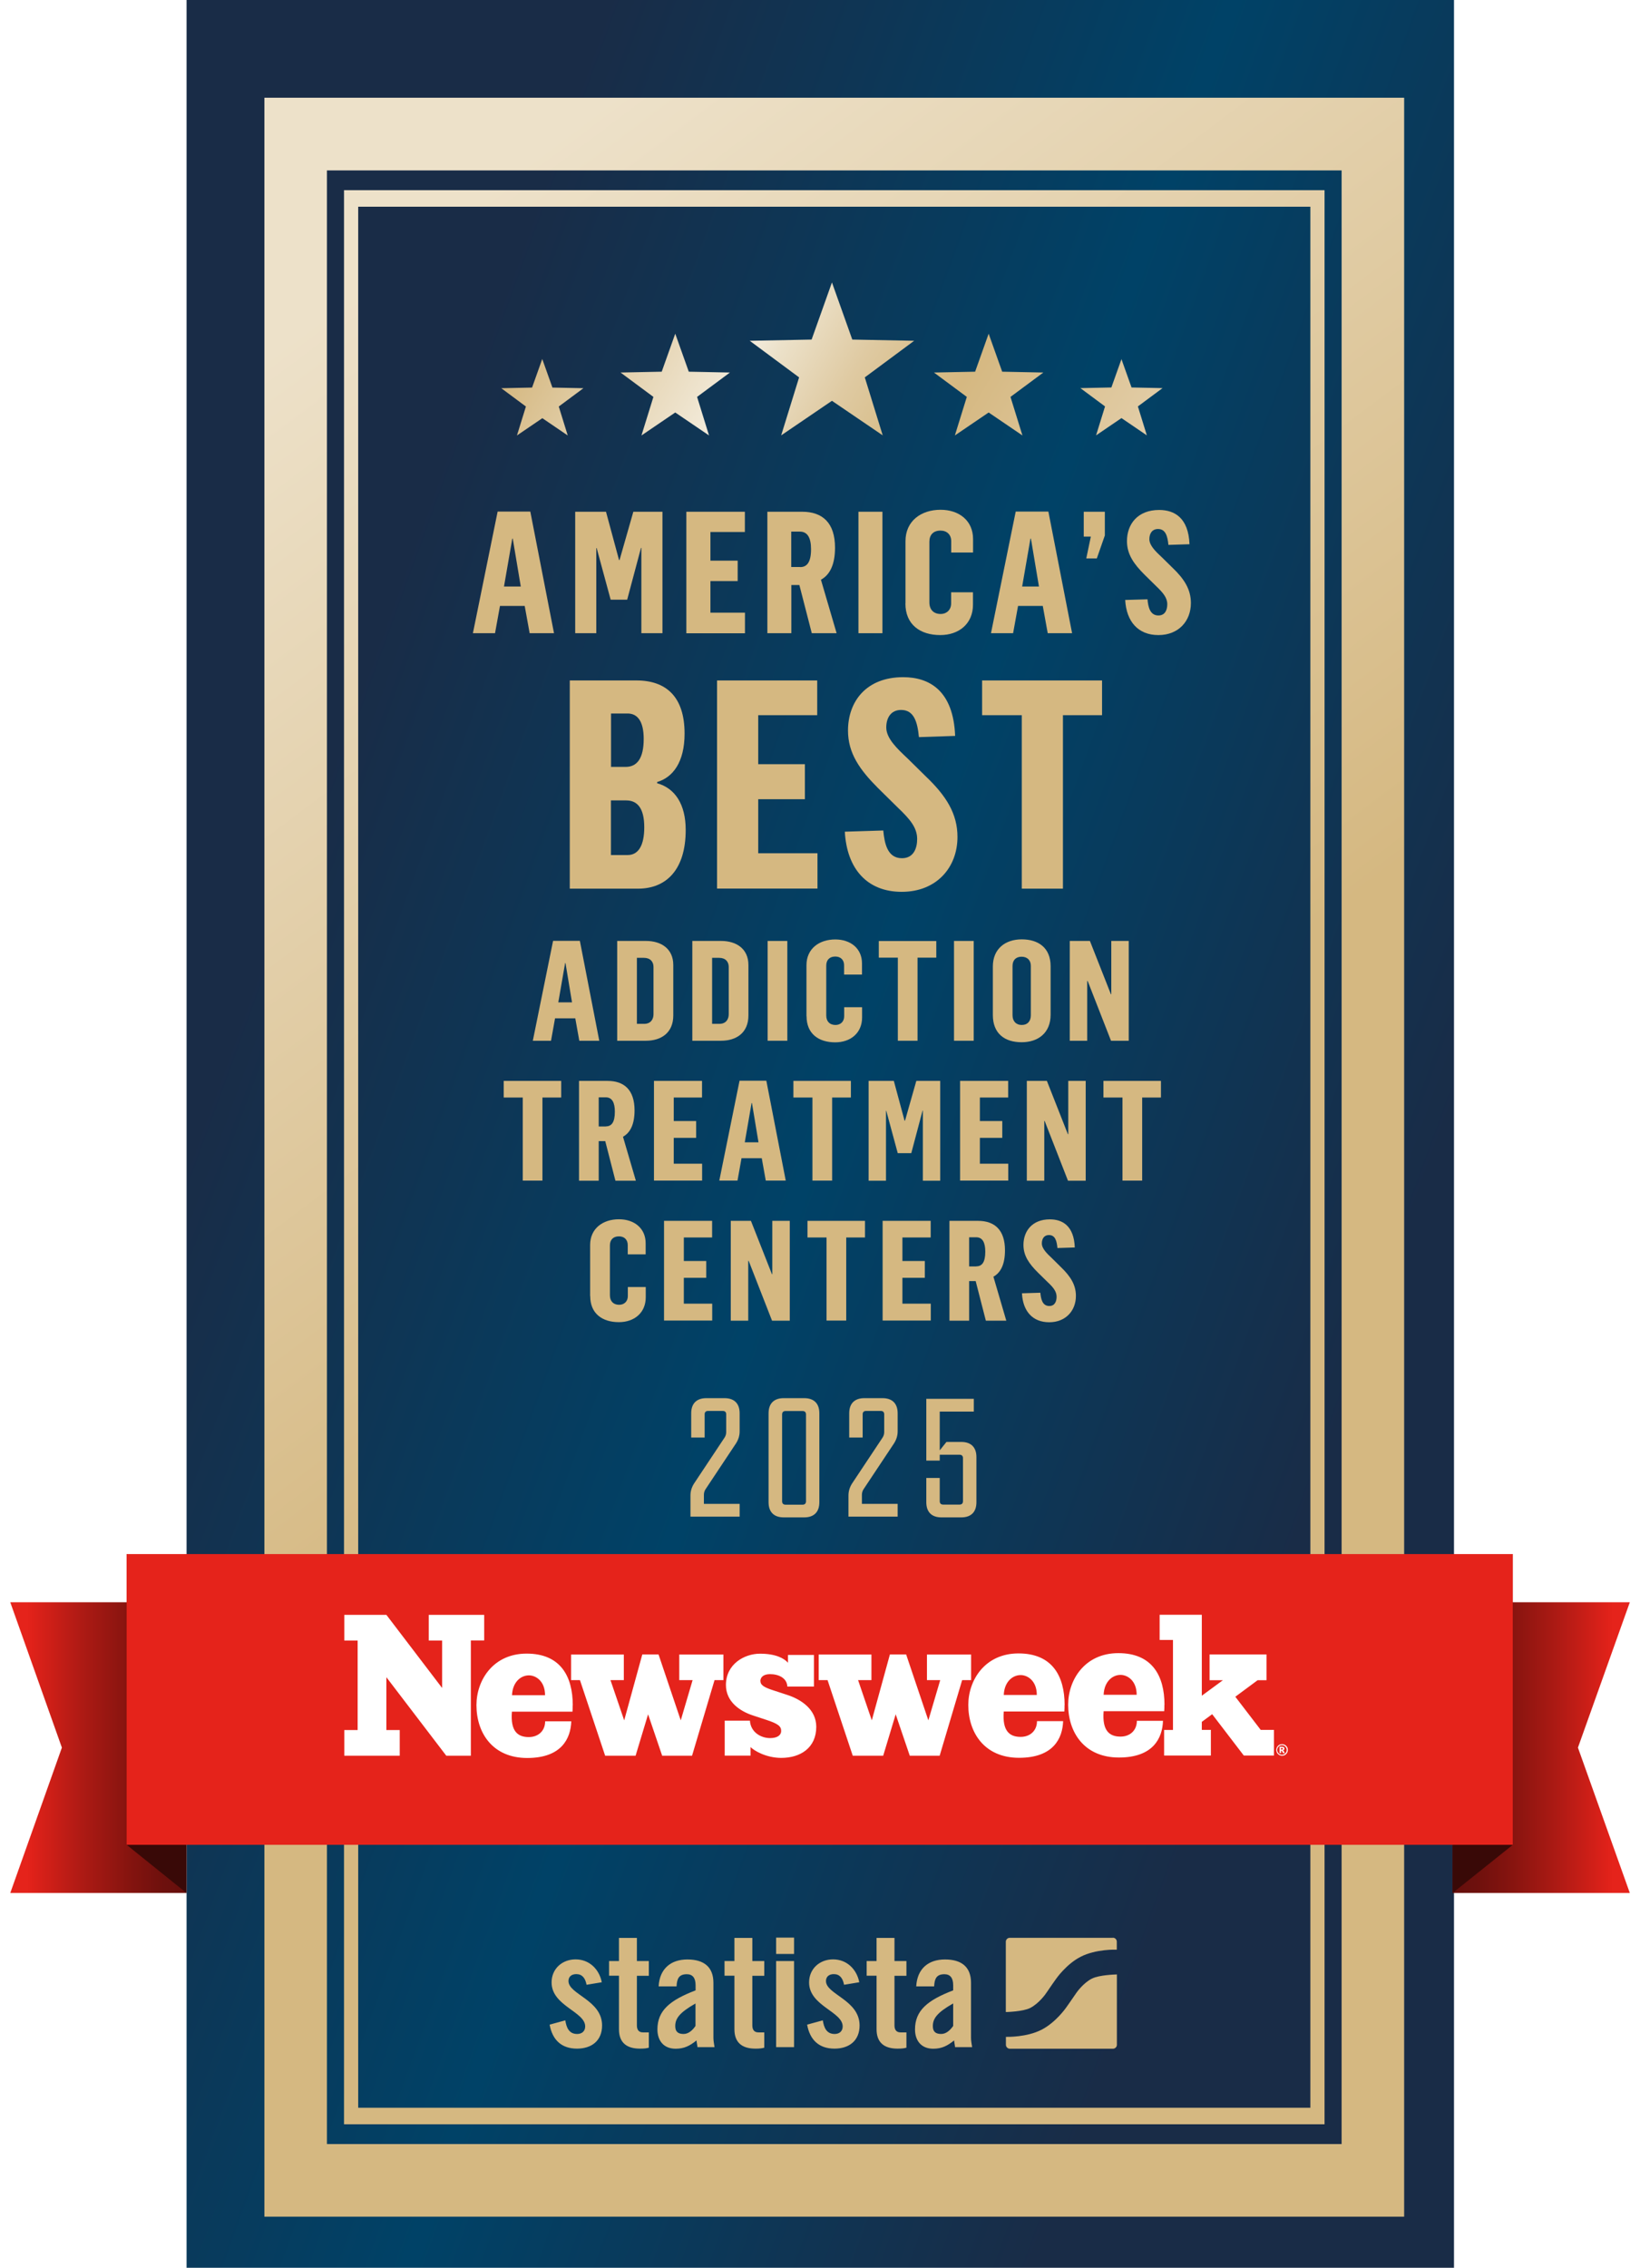 <?xml version="1.0" encoding="UTF-8"?><svg id="Layer_1" xmlns="http://www.w3.org/2000/svg" xmlns:xlink="http://www.w3.org/1999/xlink" viewBox="0 0 175.72 242.89"><defs><style>.cls-1{fill:url(#linear-gradient);filter:url(#drop-shadow-7);}.cls-2{fill:url(#Unbenannter_Verlauf_105);filter:url(#drop-shadow-8);}.cls-3{fill:#fff;}.cls-4{fill:url(#Unbenannter_Verlauf_70);}.cls-5,.cls-6{fill:#d5b881;}.cls-7{filter:url(#drop-shadow-11);}.cls-8{filter:url(#drop-shadow-10);}.cls-9{fill:#390907;}.cls-10{fill:#e5231b;}.cls-11{fill:url(#Unbenannter_Verlauf_68);}.cls-6{filter:url(#drop-shadow-9);}.cls-12{fill:url(#BLP_2021_01);}</style><linearGradient id="BLP_2021_01" x1="-11.1" y1="85.42" x2="186.88" y2="157.48" gradientUnits="userSpaceOnUse"><stop offset=".2" stop-color="#192c47"/><stop offset=".5" stop-color="#004267"/><stop offset=".8" stop-color="#192c47"/></linearGradient><linearGradient id="linear-gradient" x1="24.66" y1="37.31" x2="156.95" y2="213.34" gradientUnits="userSpaceOnUse"><stop offset="0" stop-color="#ede1c9"/><stop offset=".53" stop-color="#d5b881"/><stop offset="1" stop-color="#d5b881"/></linearGradient><filter id="drop-shadow-7" x="23.73" y="5.29" width="132" height="237" filterUnits="userSpaceOnUse"><feOffset dx="1.5" dy="2.5"/><feGaussianBlur result="blur" stdDeviation="1.5"/><feFlood flood-color="#000" flood-opacity=".3"/><feComposite in2="blur" operator="in"/><feComposite in="SourceGraphic"/></filter><linearGradient id="Unbenannter_Verlauf_105" x1="60.56" y1="25.46" x2="114.64" y2="56.68" gradientUnits="userSpaceOnUse"><stop offset="0" stop-color="#d5b881"/><stop offset=".14" stop-color="#e1cda6"/><stop offset=".34" stop-color="#f2ead9"/><stop offset=".38" stop-color="#ece1c9"/><stop offset=".51" stop-color="#dfcaa2"/><stop offset=".62" stop-color="#d7bd89"/><stop offset=".68" stop-color="#d5b881"/><stop offset="1" stop-color="#e2cda7"/></linearGradient><filter id="drop-shadow-8" x="49.47" y="26.02" width="80" height="25" filterUnits="userSpaceOnUse"><feOffset dx="1.25" dy="2.09"/><feGaussianBlur result="blur-2" stdDeviation="1.25"/><feFlood flood-color="#000" flood-opacity=".3"/><feComposite in2="blur-2" operator="in"/><feComposite in="SourceGraphic"/></filter><linearGradient id="Unbenannter_Verlauf_70" x1="1.1" y1="187.18" x2="19.98" y2="187.18" gradientUnits="userSpaceOnUse"><stop offset=".1" stop-color="#e5231b"/><stop offset=".1" stop-color="#e4221a"/><stop offset=".41" stop-color="#ad1a14"/><stop offset=".67" stop-color="#86140f"/><stop offset=".87" stop-color="#6d100d"/><stop offset="1" stop-color="#650f0c"/></linearGradient><linearGradient id="Unbenannter_Verlauf_68" x1="155.64" y1="187.18" x2="174.63" y2="187.18" gradientUnits="userSpaceOnUse"><stop offset="0" stop-color="#650f0c"/><stop offset=".13" stop-color="#6d100d"/><stop offset=".33" stop-color="#86140f"/><stop offset=".59" stop-color="#ad1a14"/><stop offset=".9" stop-color="#e4221a"/><stop offset=".9" stop-color="#e5231b"/></linearGradient><filter id="drop-shadow-9" x="54.09" y="202.65" width="71" height="22" filterUnits="userSpaceOnUse"><feOffset dx="1.38" dy="2.3"/><feGaussianBlur result="blur-3" stdDeviation="1.38"/><feFlood flood-color="#000" flood-opacity=".3"/><feComposite in2="blur-3" operator="in"/><feComposite in="SourceGraphic"/></filter><filter id="drop-shadow-10" x="68.85" y="144.41" width="41" height="23" filterUnits="userSpaceOnUse"><feOffset dx="1.46" dy="2.43"/><feGaussianBlur result="blur-4" stdDeviation="1.46"/><feFlood flood-color="#000" flood-opacity=".3"/><feComposite in2="blur-4" operator="in"/><feComposite in="SourceGraphic"/></filter><filter id="drop-shadow-11" x="46.26" y="49.82" width="86" height="96" filterUnits="userSpaceOnUse"><feOffset dx="1.32" dy="2.2"/><feGaussianBlur result="blur-5" stdDeviation="1.32"/><feFlood flood-color="#000" flood-opacity=".3"/><feComposite in2="blur-5" operator="in"/><feComposite in="SourceGraphic"/></filter></defs><rect class="cls-12" x="19.99" width="135.8" height="242.89"/><path class="cls-1" d="M26.83,7.97v226.95h122.12V7.97H26.83ZM142.25,227.14H33.53V15.75h108.72v211.39ZM140.42,225.02H35.36V17.87h105.06v207.15ZM36.88,223.25h102.02V19.64H36.88v203.61Z"/><path class="cls-2" d="M87.89,28.16l2.18,6.12,6.63.13-5.29,3.92,1.92,6.21-5.44-3.7-5.44,3.7,1.92-6.21-5.29-3.92,6.63-.13,2.18-6.12ZM69.65,37.72l-4.41.09,3.52,2.61-1.28,4.13,3.62-2.46,3.62,2.46-1.28-4.13,3.52-2.61-4.41-.09-1.45-4.07-1.45,4.07ZM55.78,39.42l-3.32.07,2.64,1.96-.96,3.1,2.72-1.85,2.72,1.85-.96-3.1,2.64-1.96-3.32-.07-1.09-3.06-1.09,3.06ZM104.68,33.65l-1.45,4.07-4.41.09,3.52,2.61-1.28,4.13,3.62-2.46,3.62,2.46-1.28-4.13,3.52-2.61-4.41-.09-1.45-4.07ZM118.92,36.35l-1.09,3.06-3.32.07,2.64,1.96-.96,3.1,2.72-1.85,2.72,1.85-.96-3.1,2.64-1.96-3.32-.07-1.09-3.06Z"/><polygon class="cls-4" points="1.1 202.75 19.98 202.75 19.98 171.61 1.1 171.61 6.63 187.18 1.1 202.75"/><polygon class="cls-9" points="13.57 197.59 19.98 202.75 19.98 171.61 13.57 166.45 13.57 197.59"/><polygon class="cls-11" points="174.63 202.75 155.64 202.75 155.64 171.61 174.63 171.61 169.07 187.18 174.63 202.75"/><polygon class="cls-9" points="162.09 197.59 155.64 202.75 155.64 171.61 162.09 166.45 162.09 197.59"/><rect class="cls-10" x="13.57" y="166.45" width="148.52" height="31.14"/><path class="cls-3" d="M54.86,181.57h3.54c0-1.52-.99-2.13-1.73-2.13-.86,0-1.75.71-1.81,2.13M107.55,181.54h3.54c0-1.52-.99-2.13-1.73-2.13-.86,0-1.75.71-1.81,2.13M118.25,181.52h3.54c0-1.52-.99-2.13-1.73-2.13-.86,0-1.75.71-1.81,2.13M137.43,187.36s.03-.04.03-.06c0-.03,0-.04-.03-.06-.02-.02-.05-.02-.1-.02h-.08v.17h.07s.08,0,.1-.02M137.45,187.47s.05.02.06.03c.02.01.03.04.05.07,0,0,.04.07.11.2h-.2c-.06-.13-.11-.2-.13-.23-.02-.02-.04-.04-.06-.04,0,0-.01,0-.02,0v.26h-.16v-.67h.29c.08,0,.14.02.17.05.04.03.06.08.06.14,0,.05-.01.08-.04.12-.03.03-.06.06-.13.07M137.72,187.79c.1-.1.15-.22.15-.36s-.05-.26-.15-.36c-.1-.1-.22-.15-.36-.15s-.26.05-.36.15c-.1.1-.15.22-.15.36s.05.26.15.36c.1.1.22.15.36.15s.26-.05.36-.15M137.99,187.43c0,.11-.03.22-.08.31-.06.1-.13.17-.23.23-.1.06-.2.08-.31.08s-.22-.03-.31-.08c-.1-.06-.17-.13-.23-.23-.05-.1-.08-.2-.08-.31s.03-.22.08-.31c.06-.1.13-.17.23-.23.1-.06.2-.08.31-.08s.22.03.31.08c.1.06.17.13.23.23.06.1.08.2.08.31M136.53,188.03h-3.26l-3.39-4.43-1.11.82v.86h.97v2.75h-5.01v-2.74h.95v-9.64h-1.43v-2.7h4.52v8.67l2.26-1.66h-1.43v-2.76h6.1v2.76h-.95l-2.39,1.77,2.72,3.55h1.42v2.74ZM124.76,182.6c0,.22,0,.44-.02.68h-6.49c-.17,2.08.61,2.72,1.81,2.72,1,0,1.75-.65,1.75-1.69h2.8c-.06,1.83-1.03,3.93-4.72,3.93s-5.44-2.67-5.44-5.66c0-2.67,1.79-5.52,5.38-5.52s4.94,2.39,4.94,5.54M114.06,182.63c0,.22,0,.44-.02.68h-6.49c-.17,2.08.61,2.72,1.81,2.72,1,0,1.75-.65,1.75-1.69h2.8c-.06,1.83-1.03,3.93-4.72,3.93s-5.44-2.67-5.44-5.66c0-2.67,1.79-5.52,5.38-5.52s4.94,2.39,4.94,5.54M104.04,179.95h-.95l-2.41,8.1h-3.2l-1.51-4.44-1.34,4.44h-3.26l-2.7-8.1h-.95v-2.74h5.65v2.74h-1.43l1.47,4.31,1.94-7.06h1.74l2.38,7.06,1.27-4.31h-1.42v-2.74h4.73v2.74ZM81.48,180.06c0,.38.3.64,1.36.98l1.53.5c1.41.46,3.09,1.51,3.09,3.41,0,2.25-1.69,3.33-3.75,3.33-1.65,0-2.95-.8-3.29-1.16v.92h-2.77v-3.75h2.7c.08,1.23,1.16,1.87,2.17,1.87.8,0,1.18-.34,1.18-.76,0-.5-.3-.78-1.67-1.22l-1.34-.44c-1.36-.44-2.91-1.44-2.91-3.27,0-2.23,1.97-3.35,3.65-3.35s2.58.49,3,.97v-.84h2.78v3.39h-2.85c-.04-.92-.94-1.33-1.85-1.33-.7,0-1.04.32-1.04.76M77.51,179.95h-.95l-2.41,8.1h-3.2l-1.51-4.44-1.34,4.44h-3.26l-2.7-8.1h-.95v-2.74h5.65v2.74h-1.43l1.47,4.31,1.94-7.06h1.74l2.38,7.06,1.27-4.31h-1.43v-2.74h4.73v2.74ZM61.36,182.65c0,.22,0,.44-.02.68h-6.49c-.17,2.09.61,2.72,1.81,2.72,1,0,1.75-.65,1.75-1.69h2.8c-.06,1.83-1.03,3.93-4.72,3.93s-5.44-2.67-5.44-5.66c0-2.67,1.79-5.52,5.38-5.52s4.94,2.39,4.94,5.54M51.88,175.7h-1.43v12.35h-2.63l-6.42-8.41v5.66h1.43v2.75h-5.94v-2.75h1.43v-9.59h-1.43v-2.75h4.51l5.97,7.83v-5.08h-1.43v-2.75h5.94v2.75Z"/><path class="cls-6" d="M61.47,210.29c-.14-.74-.48-1.15-1.1-1.15-.5,0-.84.26-.84.74,0,1.44,3.6,2.02,3.6,4.76,0,1.64-1.13,2.48-2.69,2.48-1.68,0-2.64-.96-2.93-2.57l1.68-.46c.12.77.39,1.46,1.27,1.46.5,0,.86-.29.86-.81,0-1.59-3.6-2.19-3.6-4.71,0-1.46,1.13-2.47,2.57-2.47s2.52,1.01,2.81,2.45l-1.63.27ZM63.88,209.32v-1.58h1.06v-2.48h1.92v2.48h1.28v1.58h-1.28v5.31c0,.48.21.75.65.75h.63v1.64c-.26.07-.48.1-.96.1-1.44,0-2.24-.67-2.24-2.07v-5.74h-1.06ZM69.19,210.45c.1-1.87,1.29-2.88,3.08-2.88s2.79.82,2.79,2.5v5.91c0,.29.07.67.12.98h-1.83c-.02-.26-.09-.5-.1-.72-.72.58-1.32.89-2.24.89-1.3,0-1.95-.89-1.95-2.07,0-2.02,1.34-3.13,4.09-4.18v-.55c0-.77-.31-1.18-.94-1.18-.87,0-1.06.51-1.1,1.3h-1.92ZM73.15,212.28c-1.75.99-2.18,1.63-2.18,2.43,0,.6.31.84.89.84.53,0,.96-.39,1.28-.86v-2.42ZM76.25,209.32v-1.58h1.06v-2.48h1.92v2.48h1.28v1.58h-1.28v5.31c0,.48.21.75.65.75h.63v1.64c-.26.07-.48.1-.96.1-1.44,0-2.24-.67-2.24-2.07v-5.74h-1.06ZM81.78,206.98v-1.75h1.92v1.75h-1.92ZM81.78,216.96v-9.22h1.92v9.22h-1.92ZM89.06,210.29c-.14-.74-.48-1.15-1.1-1.15-.5,0-.84.26-.84.74,0,1.44,3.6,2.02,3.6,4.76,0,1.64-1.13,2.48-2.69,2.48-1.68,0-2.64-.96-2.93-2.57l1.68-.46c.12.77.39,1.46,1.27,1.46.5,0,.86-.29.86-.81,0-1.59-3.6-2.19-3.6-4.71,0-1.46,1.13-2.47,2.57-2.47s2.52,1.01,2.81,2.45l-1.63.27ZM91.48,209.32v-1.58h1.06v-2.48h1.92v2.48h1.28v1.58h-1.28v5.31c0,.48.21.75.65.75h.63v1.64c-.26.07-.48.1-.96.1-1.44,0-2.24-.67-2.24-2.07v-5.74h-1.06ZM96.79,210.45c.1-1.87,1.28-2.88,3.08-2.88s2.79.82,2.79,2.5v5.91c0,.29.07.67.12.98h-1.83c-.02-.26-.09-.5-.1-.72-.72.58-1.32.89-2.24.89-1.3,0-1.95-.89-1.95-2.07,0-2.02,1.34-3.13,4.09-4.18v-.55c0-.77-.31-1.18-.94-1.18-.87,0-1.06.51-1.1,1.3h-1.92ZM100.75,212.28c-1.75.99-2.18,1.63-2.18,2.43,0,.6.31.84.89.84.53,0,.96-.39,1.29-.86v-2.42ZM117.86,205.25h-11.05c-.23,0-.42.19-.42.42v7.53s.04,0,.06,0c0,0,1.79-.04,2.56-.44.95-.49,1.65-1.51,1.65-1.51.18-.26.38-.54.44-.64.06-.09.13-.18.14-.2.02-.02.09-.13.13-.19.04-.06.23-.33.41-.58,0,0,1.08-1.56,2.61-2.35,1.66-.86,3.85-.77,3.85-.77.01,0,.02,0,.04,0v-.86c0-.23-.19-.42-.42-.42ZM115.61,209.62c-.95.49-1.65,1.51-1.65,1.51-.18.26-.38.55-.44.64-.06.09-.13.18-.14.2-.02.02-.09.13-.13.19-.04.06-.23.33-.41.58,0,0-1.08,1.56-2.61,2.35-1.59.82-3.66.77-3.83.77v.85c0,.23.19.42.42.42h11.05c.23,0,.42-.19.42-.42v-7.54s-.07.01-.11.01c0,0-1.79.04-2.56.44Z"/><g class="cls-8"><path class="cls-5" d="M72.52,157.75c0-.47.13-.88.38-1.28l3.25-4.89c.13-.18.2-.4.2-.63v-1.9c0-.23-.13-.36-.36-.36h-1.59c-.23,0-.36.13-.36.36v2.49h-1.44v-2.6c0-1.05.58-1.62,1.62-1.62h1.95c1.05,0,1.62.58,1.62,1.62v1.93c0,.47-.13.88-.38,1.28l-3.25,4.89c-.13.18-.2.4-.2.63v.97h3.83v1.37h-5.27v-2.27Z"/><path class="cls-5" d="M80.89,158.47v-9.53c0-1.05.58-1.62,1.62-1.62h2.2c1.05,0,1.62.58,1.62,1.62v9.53c0,1.05-.58,1.62-1.62,1.62h-2.2c-1.05,0-1.62-.58-1.62-1.62ZM84.54,158.73c.23,0,.36-.13.36-.36v-9.31c0-.23-.13-.36-.36-.36h-1.84c-.23,0-.36.13-.36.36v9.31c0,.23.13.36.36.36h1.84Z"/><path class="cls-5" d="M89.45,157.75c0-.47.13-.88.38-1.28l3.25-4.89c.13-.18.2-.4.2-.63v-1.9c0-.23-.13-.36-.36-.36h-1.59c-.23,0-.36.13-.36.36v2.49h-1.44v-2.6c0-1.05.58-1.62,1.62-1.62h1.95c1.05,0,1.62.58,1.62,1.62v1.93c0,.47-.13.88-.38,1.28l-3.25,4.89c-.13.18-.2.4-.2.63v.97h3.83v1.37h-5.27v-2.27Z"/><path class="cls-5" d="M97.79,158.47v-2.6h1.44v2.49c0,.23.13.36.36.36h1.77c.23,0,.36-.13.36-.36v-4.62c0-.23-.13-.36-.36-.36h-2.13v.63h-1.44v-6.62h5.09v1.37h-3.65v4.15l.72-.9h1.59c1.05,0,1.62.58,1.62,1.62v4.84c0,1.05-.58,1.62-1.62,1.62h-2.13c-1.05,0-1.62-.58-1.62-1.62Z"/></g><g class="cls-7"><path class="cls-5" d="M52,52.59h3.5l2.54,13.03h-2.61l-.53-2.92h-2.65l-.53,2.92h-2.37l2.65-13.03ZM54.48,60.62l-.86-5.13h-.05l-.89,5.13h1.81Z"/><path class="cls-5" d="M60.33,52.61h3.28l1.4,5.18h.05l1.48-5.18h3.12v13.01h-2.26v-9.14h-.04l-1.48,5.55h-1.77l-1.5-5.53h-.04v9.12h-2.26v-13.01Z"/><path class="cls-5" d="M72.23,52.61h6.26v2.17h-3.69v3.07h2.92v2.19h-2.92v3.38h3.7v2.21h-6.28v-13.01Z"/><path class="cls-5" d="M80.89,52.61h3.74c2.19,0,3.52,1.2,3.52,3.85,0,1.88-.6,2.94-1.51,3.43l1.68,5.73h-2.66l-1.33-5.16h-.86v5.16h-2.57v-13.01ZM84.41,58.54c.73,0,1.17-.51,1.17-1.92,0-1.22-.38-1.88-1.19-1.88h-.93v3.79h.95Z"/><path class="cls-5" d="M90.66,52.61h2.57v13.01h-2.57v-13.01Z"/><path class="cls-5" d="M95.7,62.42v-6.66c0-2.15,1.66-3.36,3.76-3.36,1.95,0,3.48,1.13,3.48,3.14v1.44h-2.34v-1.22c0-.69-.46-1.13-1.15-1.13-.78,0-1.19.47-1.19,1.19v6.5c0,.78.46,1.24,1.2,1.24.67,0,1.13-.46,1.13-1.13v-1.19h2.34v1.33c0,2.04-1.51,3.25-3.5,3.25-2.15,0-3.74-1.11-3.74-3.39Z"/><path class="cls-5" d="M107.51,52.59h3.5l2.54,13.03h-2.61l-.53-2.92h-2.65l-.53,2.92h-2.37l2.65-13.03ZM110,60.62l-.86-5.13h-.05l-.89,5.13h1.81Z"/><path class="cls-5" d="M115.57,55.27h-.77v-2.66h2.26v2.54l-.86,2.46h-1.13l.49-2.34Z"/><path class="cls-5" d="M119.22,62.06l2.41-.07c.07.8.26,1.73,1.17,1.73.73,0,.95-.62.95-1.2,0-.71-.46-1.24-1.2-1.95l-1.24-1.22c-1.13-1.13-1.88-2.17-1.88-3.59,0-1.81,1.13-3.34,3.45-3.34,1.62,0,3.14.82,3.25,3.67l-2.26.07c-.09-.95-.31-1.7-1.11-1.7-.64,0-.93.49-.93,1.09,0,.69.71,1.35,1.33,1.93l1.15,1.13c1.26,1.2,1.97,2.32,1.97,3.78,0,1.92-1.31,3.43-3.48,3.43s-3.43-1.44-3.56-3.76Z"/><path class="cls-5" d="M59.74,70.68h7.13c3.19,0,5.16,1.75,5.16,5.69,0,3.06-1.25,4.69-2.94,5.19v.13c1.91.53,3.06,2.25,3.06,5,0,4.28-2.1,6.29-5.1,6.29h-7.32v-22.3ZM65.71,79.94c1.25,0,1.94-.94,1.94-3,0-1.88-.66-2.72-1.72-2.72h-1.78v5.72h1.56ZM65.93,89.38c1.19,0,1.78-1.09,1.78-2.97,0-2.03-.72-2.88-1.94-2.88h-1.63v5.85h1.78Z"/><path class="cls-5" d="M75.51,70.68h10.73v3.72h-6.32v5.25h5v3.75h-5v5.79h6.35v3.78h-10.76v-22.3Z"/><path class="cls-5" d="M89.19,86.88l4.13-.13c.13,1.38.44,2.97,2,2.97,1.25,0,1.63-1.06,1.63-2.06,0-1.22-.78-2.13-2.06-3.35l-2.13-2.1c-1.94-1.94-3.22-3.72-3.22-6.16,0-3.1,1.94-5.72,5.91-5.72,2.78,0,5.38,1.41,5.57,6.29l-3.88.13c-.16-1.63-.53-2.91-1.91-2.91-1.09,0-1.59.84-1.59,1.88,0,1.19,1.22,2.31,2.28,3.31l1.97,1.94c2.16,2.06,3.38,3.97,3.38,6.47,0,3.28-2.25,5.88-5.97,5.88s-5.88-2.47-6.1-6.44Z"/><path class="cls-5" d="M108.16,74.4h-4.25v-3.72h12.85v3.72h-4.19v18.58h-4.41v-18.58Z"/><path class="cls-5" d="M57.93,98.57h2.88l2.08,10.7h-2.14l-.43-2.4h-2.17l-.43,2.4h-1.95l2.17-10.7ZM59.97,105.16l-.7-4.21h-.04l-.73,4.21h1.48Z"/><path class="cls-5" d="M64.81,98.58h3.09c1.63,0,2.92.84,2.92,2.58v5.4c0,1.86-1.29,2.71-2.94,2.71h-3.07v-10.69ZM67.7,107.46c.72,0,1-.51,1-1.02v-5.08c0-.55-.34-.97-1.03-.97h-.75v7.07h.78Z"/><path class="cls-5" d="M72.86,98.58h3.09c1.63,0,2.92.84,2.92,2.58v5.4c0,1.86-1.29,2.71-2.94,2.71h-3.07v-10.69ZM75.76,107.46c.72,0,1-.51,1-1.02v-5.08c0-.55-.34-.97-1.03-.97h-.75v7.07h.78Z"/><path class="cls-5" d="M80.93,98.58h2.11v10.69h-2.11v-10.69Z"/><path class="cls-5" d="M85.09,106.65v-5.47c0-1.77,1.36-2.76,3.09-2.76,1.6,0,2.86.93,2.86,2.58v1.18h-1.92v-1c0-.57-.37-.93-.94-.93-.64,0-.97.39-.97.97v5.34c0,.64.37,1.02.99,1.02.55,0,.93-.37.93-.93v-.97h1.92v1.09c0,1.68-1.24,2.67-2.88,2.67-1.77,0-3.07-.91-3.07-2.79Z"/><path class="cls-5" d="M94.88,100.37h-2.04v-1.78h6.16v1.78h-2.01v8.9h-2.11v-8.9Z"/><path class="cls-5" d="M100.9,98.58h2.11v10.69h-2.11v-10.69Z"/><path class="cls-5" d="M105.06,106.51v-5.19c0-1.9,1.33-2.91,3.1-2.91s3.09.9,3.09,2.88v5.19c0,1.99-1.38,2.95-3.1,2.95-1.83,0-3.09-.93-3.09-2.92ZM109.13,106.56v-5.32c0-.61-.4-.97-.99-.97-.63,0-.97.39-.97.99v5.29c0,.6.36,1.03.99,1.03s.97-.43.97-1.02Z"/><path class="cls-5" d="M113.3,98.58h2.16l2.25,5.71h.04v-5.71h1.87v10.69h-1.9l-2.5-6.4h-.05v6.4h-1.87v-10.69Z"/><path class="cls-5" d="M54.69,115.35h-2.04v-1.78h6.16v1.78h-2.01v8.9h-2.11v-8.9Z"/><path class="cls-5" d="M60.71,113.57h3.07c1.8,0,2.89.99,2.89,3.16,0,1.54-.49,2.41-1.24,2.82l1.38,4.71h-2.19l-1.09-4.24h-.7v4.24h-2.11v-10.69ZM63.6,118.44c.6,0,.96-.42.96-1.57,0-1-.31-1.54-.97-1.54h-.76v3.12h.78Z"/><path class="cls-5" d="M68.76,113.57h5.14v1.78h-3.03v2.52h2.4v1.8h-2.4v2.77h3.04v1.81h-5.16v-10.69Z"/><path class="cls-5" d="M77.91,113.55h2.88l2.08,10.7h-2.14l-.43-2.4h-2.17l-.43,2.4h-1.95l2.17-10.7ZM79.95,120.15l-.7-4.21h-.04l-.73,4.21h1.48Z"/><path class="cls-5" d="M85.73,115.35h-2.04v-1.78h6.16v1.78h-2.01v8.9h-2.11v-8.9Z"/><path class="cls-5" d="M91.75,113.57h2.7l1.15,4.26h.05l1.21-4.26h2.56v10.69h-1.86v-7.51h-.03l-1.21,4.56h-1.45l-1.23-4.54h-.03v7.49h-1.86v-10.69Z"/><path class="cls-5" d="M101.56,113.57h5.14v1.78h-3.03v2.52h2.4v1.8h-2.4v2.77h3.04v1.81h-5.16v-10.69Z"/><path class="cls-5" d="M108.69,113.57h2.16l2.25,5.71h.04v-5.71h1.87v10.69h-1.9l-2.5-6.4h-.04v6.4h-1.87v-10.69Z"/><path class="cls-5" d="M118.95,115.35h-2.04v-1.78h6.16v1.78h-2.01v8.9h-2.11v-8.9Z"/><path class="cls-5" d="M61.91,136.62v-5.47c0-1.77,1.36-2.76,3.09-2.76,1.6,0,2.86.93,2.86,2.58v1.18h-1.92v-1c0-.57-.37-.93-.94-.93-.64,0-.97.39-.97.97v5.34c0,.64.37,1.02.99,1.02.55,0,.93-.37.93-.93v-.97h1.92v1.09c0,1.68-1.24,2.67-2.88,2.67-1.77,0-3.07-.91-3.07-2.79Z"/><path class="cls-5" d="M69.84,128.56h5.14v1.78h-3.03v2.52h2.4v1.8h-2.4v2.77h3.04v1.81h-5.16v-10.69Z"/><path class="cls-5" d="M76.98,128.56h2.16l2.25,5.71h.04v-5.71h1.87v10.69h-1.9l-2.5-6.4h-.05v6.4h-1.87v-10.69Z"/><path class="cls-5" d="M87.24,130.34h-2.04v-1.78h6.16v1.78h-2.01v8.9h-2.11v-8.9Z"/><path class="cls-5" d="M93.26,128.56h5.14v1.78h-3.03v2.52h2.4v1.8h-2.4v2.77h3.04v1.81h-5.16v-10.69Z"/><path class="cls-5" d="M100.4,128.56h3.07c1.8,0,2.89.99,2.89,3.16,0,1.54-.49,2.41-1.24,2.82l1.38,4.71h-2.19l-1.09-4.24h-.7v4.24h-2.11v-10.69ZM103.29,133.43c.6,0,.96-.42.96-1.57,0-1-.31-1.54-.97-1.54h-.76v3.12h.78Z"/><path class="cls-5" d="M108.17,136.32l1.98-.06c.06.66.21,1.42.96,1.42.6,0,.78-.51.78-.99,0-.58-.37-1.02-.99-1.6l-1.02-1c-.93-.93-1.54-1.78-1.54-2.95,0-1.48.93-2.74,2.83-2.74,1.33,0,2.58.67,2.67,3.01l-1.86.06c-.07-.78-.25-1.39-.91-1.39-.52,0-.76.4-.76.9,0,.57.58,1.11,1.09,1.59l.94.93c1.03.99,1.62,1.9,1.62,3.1,0,1.57-1.08,2.82-2.86,2.82s-2.82-1.18-2.92-3.09Z"/></g></svg>